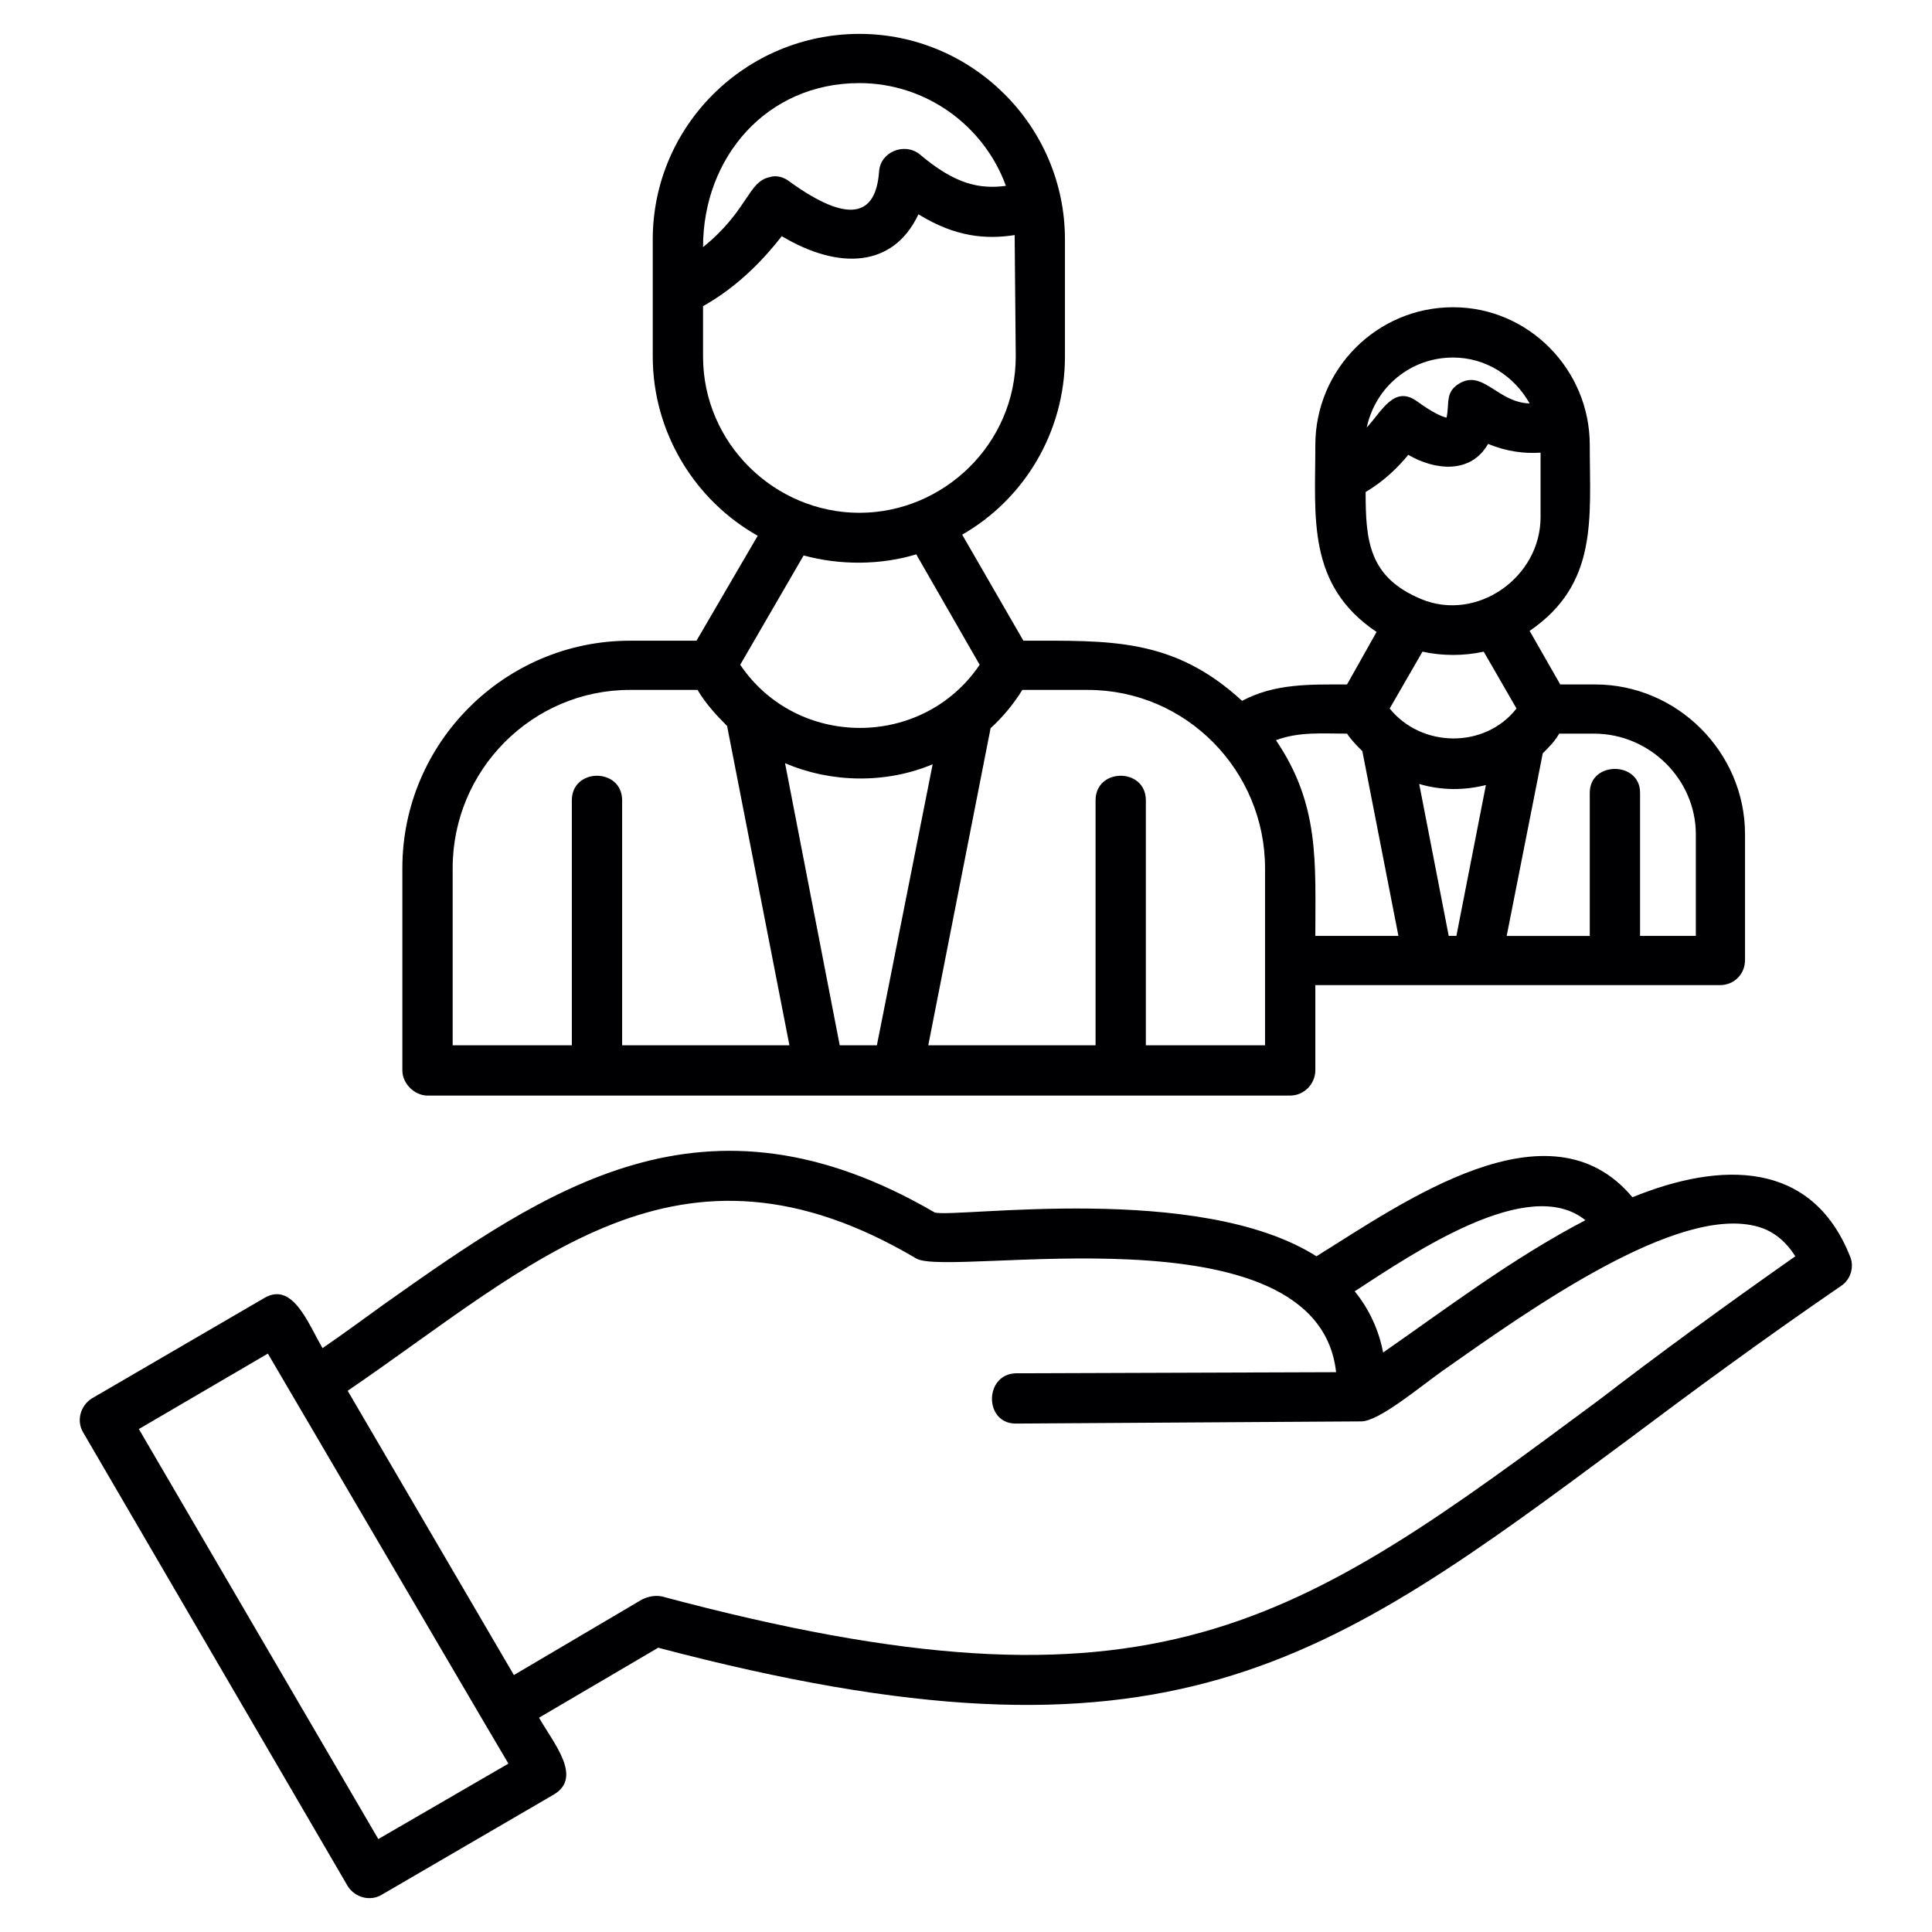 <?xml version="1.0" encoding="UTF-8"?> <svg xmlns="http://www.w3.org/2000/svg" xmlns:xlink="http://www.w3.org/1999/xlink" xml:space="preserve" width="1.767in" height="1.767in" version="1.1" style="shape-rendering:geometricPrecision; text-rendering:geometricPrecision; image-rendering:optimizeQuality; fill-rule:evenodd; clip-rule:evenodd" viewBox="0 0 1767 1767"> <defs> <style type="text/css"> .fil0 {fill:#000002} </style> </defs> <g id="Layer_x0020_1">  <path class="fil0" d="M523 956l0 -224c0,-30 46,-30 46,0l0 224 153 0 -57 -292c-10,-10 -20,-21 -27,-33l-62 0c-89,0 -162,73 -162,163l0 162 109 0zm-81 618l-197 -336 -118 69 219 375 119 -69 -23 -39zm28 -42l117 -69c6,-3 12,-4 18,-3 452,121 579,27 858,-180 52,-40 112,-84 179,-131 -9,-14 -20,-23 -34,-27 -73,-21 -208,75 -289,132 -21,15 -58,46 -74,46l-316 2c-29,0 -29,-45 0,-46l293 -1c-17,-154 -354,-86 -384,-104 -218,-129 -350,5 -520,121l152 260zm-175 -299c19,-13 38,-27 56,-40 150,-106 293,-207 504,-84 21,5 242,-28 349,40 79,-49 213,-145 289,-54 81,-33 164,-34 199,54 4,9 1,21 -8,27 -73,50 -138,98 -194,140 -280,208 -422,314 -888,191l-109 64c13,23 40,54 14,70l-158 92c-10,6 -24,3 -31,-8l-242 -415c-6,-10 -3,-24 8,-31l158 -92c26,-15 40,24 53,46zm944 -52c13,16 22,35 26,56 59,-41 118,-86 185,-121 -52,-42 -157,30 -211,65zm-59 -179l-789 0c-12,0 -23,-11 -23,-23l0 -185c0,-115 94,-208 208,-208l61 0 56 -96c-57,-32 -96,-94 -96,-164l0 -107c0,-104 85,-188 189,-188 103,0 188,84 188,188l0 107c0,70 -38,131 -94,163l56 97c79,0 137,-3 200,55 30,-16 62,-15 96,-15l27 -48c-64,-43 -56,-105 -56,-171 0,-69 56,-126 126,-126 69,0 125,57 125,126 0,67 8,127 -55,170l28 49 32 0c75,0 137,62 137,137l0 115c0,13 -10,23 -23,23l-370 0 0 78c0,12 -10,23 -23,23zm-503 -394c52,77 167,77 219,0l-58 -101c-33,10 -70,10 -103,1l-58 100zm490 69c40,59 36,111 36,179l76 0 -33 -169c-5,-5 -10,-10 -14,-16 -22,0 -44,-2 -65,6zm-399 279l34 0 51 -257c-43,18 -93,17 -135,-1l50 258zm81 0l153 0 0 -224c0,-30 46,-30 46,0l0 224 109 0 0 -162c0,-89 -72,-163 -162,-163l-60 0c-8,13 -18,25 -29,35l-57 290zm-63 -880c-85,0 -143,68 -143,150 41,-33 41,-60 61,-64 6,-2 13,0 18,4 54,39 79,32 82,-9 1,-18 23,-27 37,-16 33,28 55,32 79,29 -20,-55 -73,-94 -134,-94zm-143 204l0 46c0,80 66,143 143,143l0 0c77,0 143,-63 143,-143l-1 -111c-26,4 -54,2 -88,-19 -23,49 -73,51 -125,20 -14,18 -38,45 -72,64zm811 576l0 -131c0,-29 46,-29 46,0l0 131 51 0 0 -93c0,-50 -42,-92 -93,-92l-32 0c-4,7 -9,12 -15,18l-33 167 76 0zm-129 0l7 0 27 -138c-20,5 -41,5 -61,-1l27 139zm-54 -208c29,36 87,37 116,0l-30 -52c-18,4 -38,4 -56,0l-30 52zm58 -321c-39,0 -71,27 -79,64 14,-15 25,-39 46,-24 15,11 23,14 27,15 3,-13 -2,-24 13,-32 21,-11 34,18 63,19 -14,-25 -40,-42 -70,-42zm-80 123c0,45 3,78 51,98 51,21 109,-20 109,-75l0 -59c-15,1 -31,-1 -48,-8 -16,28 -49,24 -73,10 -9,11 -22,24 -39,34z"></path> </g> </svg> 